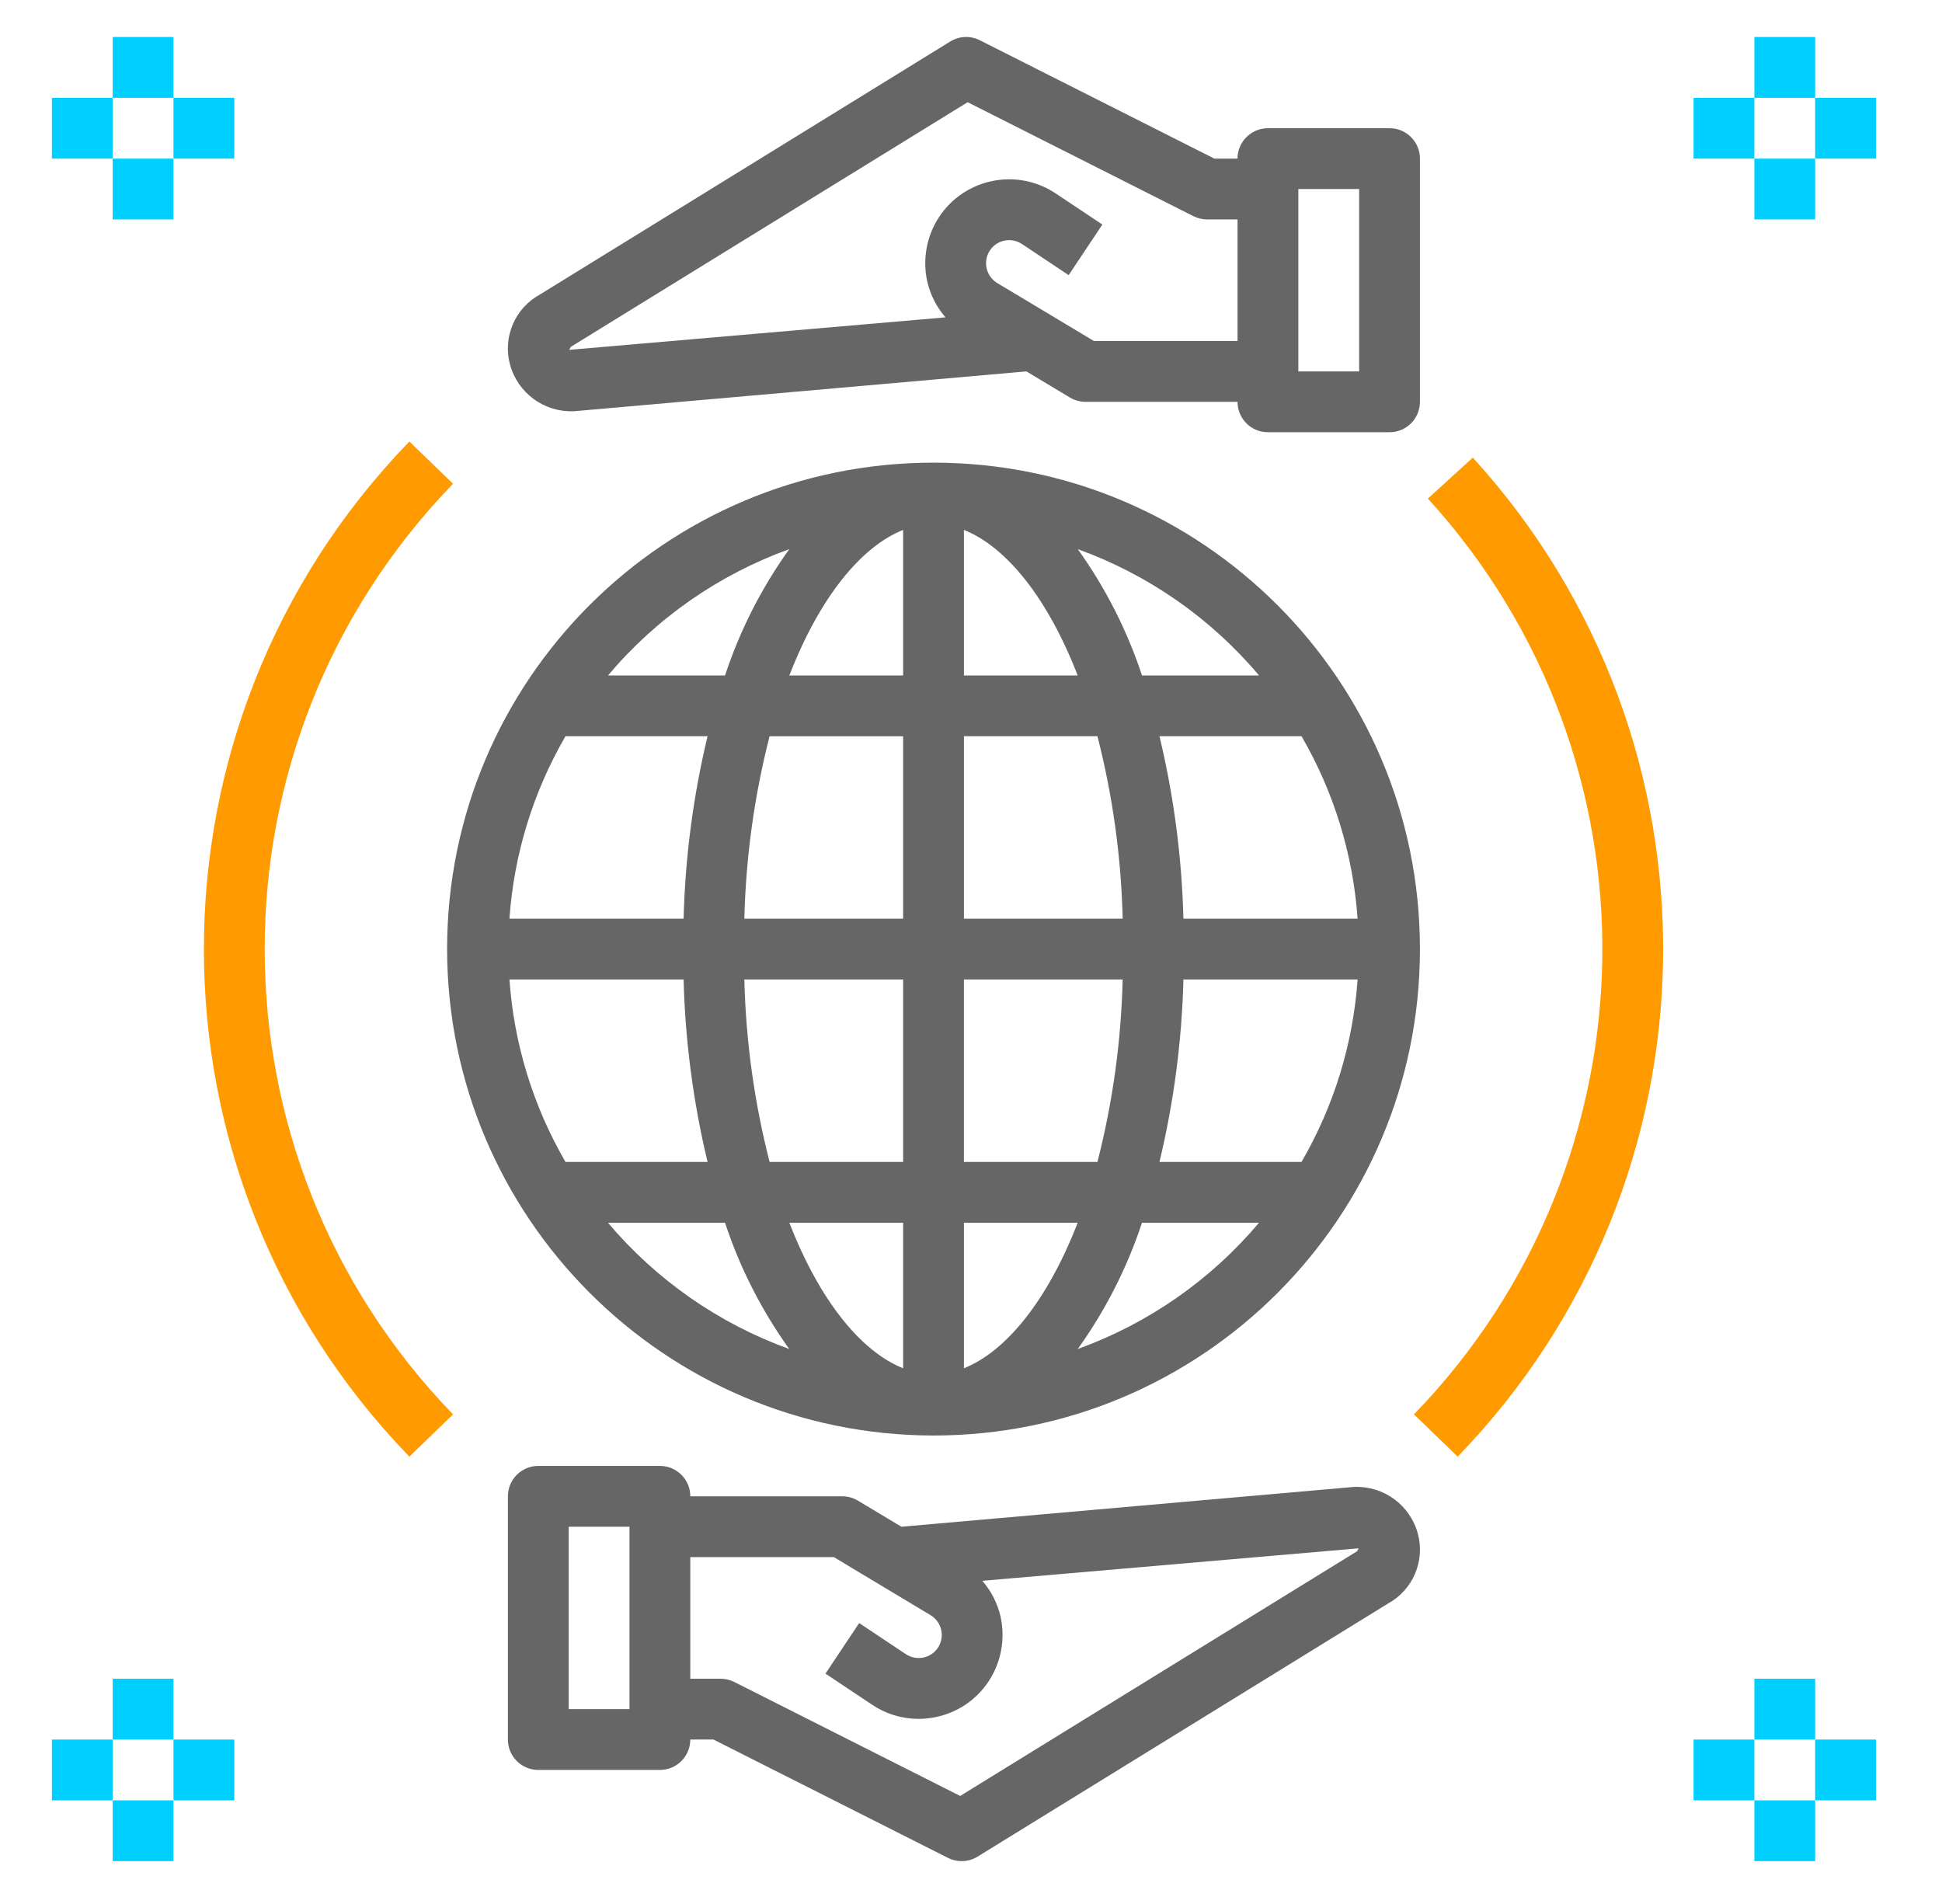 <?xml version="1.0" encoding="utf-8"?>
<!-- Generator: Adobe Illustrator 16.0.0, SVG Export Plug-In . SVG Version: 6.00 Build 0)  -->
<!DOCTYPE svg PUBLIC "-//W3C//DTD SVG 1.1//EN" "http://www.w3.org/Graphics/SVG/1.1/DTD/svg11.dtd">
<svg version="1.1" id="Layer_1" xmlns="http://www.w3.org/2000/svg" xmlns:xlink="http://www.w3.org/1999/xlink" x="0px" y="0px"
	 width="138px" height="135.279px" viewBox="0 0 138 135.279" enable-background="new 0 0 138 135.279" xml:space="preserve">
<path fill="#666666" d="M66.336,32.875c-19.09,0-34.565,15.476-34.565,34.565c0.022,19.081,15.483,34.544,34.565,34.566
	c19.09,0,34.566-15.476,34.566-34.566C100.902,48.351,85.426,32.875,66.336,32.875 M56.088,39.021
	c-1.969,2.743-3.51,5.77-4.567,8.977h-8.317C46.635,43.925,51.078,40.83,56.088,39.021 M40.183,52.316h10.096
	c-1.019,4.25-1.589,8.595-1.702,12.963H36.201C36.521,60.71,37.883,56.278,40.183,52.316 M40.183,82.563
	c-2.3-3.96-3.661-8.394-3.981-12.962h12.375c0.113,4.367,0.684,8.712,1.702,12.962H40.183z M43.201,86.883h8.319
	c1.058,3.207,2.599,6.233,4.565,8.975C51.078,94.049,46.635,90.954,43.201,86.883 M64.177,97.227
	c-3.021-1.204-5.956-4.85-8.085-10.343h8.085V97.227z M64.177,82.563h-9.49c-1.086-4.239-1.687-8.588-1.793-12.962h11.283V82.563z
	 M64.177,65.28H52.894c0.106-4.375,0.707-8.723,1.793-12.963h9.49V65.28z M64.177,47.998h-8.085
	c2.129-5.495,5.066-9.141,8.085-10.343V47.998z M92.488,52.316c2.301,3.961,3.663,8.394,3.983,12.963H84.095
	c-0.112-4.368-0.683-8.713-1.701-12.963H92.488z M89.47,47.998h-8.318c-1.06-3.207-2.599-6.234-4.565-8.977
	C81.592,40.83,86.039,43.925,89.47,47.998 M68.498,37.655c3.017,1.202,5.955,4.848,8.084,10.343h-8.084V37.655z M68.498,52.316
	h9.487c1.087,4.24,1.688,8.588,1.793,12.963h-11.28V52.316z M68.498,69.601h11.279c-0.105,4.374-0.705,8.723-1.792,12.962h-9.489
	V69.601H68.498z M68.498,97.227V86.883h8.084C74.453,92.376,71.515,96.022,68.498,97.227 M76.586,95.858
	c1.967-2.742,3.506-5.768,4.565-8.975h8.318C86.039,90.954,81.592,94.049,76.586,95.858 M92.488,82.563H82.394
	c1.019-4.25,1.589-8.595,1.701-12.962h12.377C96.151,74.168,94.789,78.603,92.488,82.563"/>
<path fill="#666666" d="M100.754,108.982c-0.548-2.036-2.436-3.417-4.542-3.323h-0.021l-32.135,2.829l-3.091-1.854
	c-0.334-0.202-0.72-0.309-1.11-0.309H49.053c0.002-1.192-0.965-2.158-2.158-2.159h-8.644c-1.19-0.002-2.159,0.964-2.159,2.158
	v17.285c-0.002,1.192,0.965,2.159,2.157,2.16h8.644c1.192,0.001,2.159-0.965,2.16-2.159v-0.001h1.646l16.664,8.409
	c0.302,0.152,0.635,0.233,0.973,0.231c0.402,0,0.792-0.11,1.133-0.32l29.162-17.981C100.4,112.98,101.277,110.929,100.754,108.982
	 M44.732,121.449h-4.32v-12.961h4.32V121.449z M96.436,110.229L68.23,127.617l-16.045-8.096c-0.302-0.153-0.634-0.232-0.973-0.232
	h-2.16v-8.642h10.203l6.871,4.124c0.779,0.467,1.029,1.479,0.561,2.256c-0.013,0.02-0.025,0.042-0.039,0.061
	c-0.506,0.752-1.521,0.955-2.277,0.454l-3.317-2.211l-2.396,3.594l3.316,2.211c0.977,0.655,2.122,1.004,3.295,1.005
	c0.396,0,0.791-0.041,1.18-0.119c1.555-0.304,2.922-1.219,3.797-2.539c0.898-1.359,1.207-3.029,0.851-4.621
	c-0.218-0.937-0.661-1.806-1.293-2.532l26.742-2.309L96.436,110.229z"/>
<path fill="#666666" d="M98.744,9.111h-8.643c-1.193,0-2.16,0.966-2.162,2.157v0.003h-1.646L69.63,2.862
	c-0.67-0.341-1.468-0.308-2.106,0.088L38.361,20.931c-1.768,0.968-2.645,3.02-2.121,4.967c0.547,2.034,2.438,3.416,4.541,3.323
	h0.021l32.135-2.83l3.09,1.855c0.334,0.202,0.719,0.309,1.11,0.308h10.802c0,1.191,0.965,2.16,2.157,2.16h8.646
	c1.191,0.002,2.16-0.966,2.16-2.158V11.271C100.902,10.078,99.936,9.112,98.744,9.111 M87.939,24.233H77.738l-6.873-4.121
	c-0.777-0.471-1.028-1.481-0.559-2.26c0.012-0.02,0.025-0.041,0.039-0.061c0.504-0.751,1.52-0.954,2.276-0.452l3.317,2.211
	l2.397-3.595l-3.319-2.211c-2.74-1.827-6.443-1.087-8.27,1.653c-0.899,1.362-1.208,3.029-0.852,4.62
	c0.217,0.937,0.661,1.807,1.293,2.534L40.447,24.86l0.11-0.21L68.763,7.263l16.044,8.098c0.303,0.151,0.635,0.231,0.973,0.231h2.16
	V24.233z M96.582,26.393h-4.321V13.431h4.321V26.393z"/>
<rect x="8.007" y="2.629" fill="#00CFFF" width="4.321" height="4.321"/>
<rect x="8.007" y="11.271" fill="#00CFFF" width="4.321" height="4.321"/>
<rect x="12.328" y="6.95" fill="#00CFFF" width="4.32" height="4.321"/>
<rect x="3.688" y="6.95" fill="#00CFFF" width="4.318" height="4.321"/>
<rect x="124.666" y="2.629" fill="#00CFFF" width="4.32" height="4.321"/>
<rect x="124.666" y="11.271" fill="#00CFFF" width="4.32" height="4.321"/>
<rect x="128.986" y="6.95" fill="#00CFFF" width="4.321" height="4.321"/>
<rect x="120.346" y="6.95" fill="#00CFFF" width="4.32" height="4.321"/>
<rect x="124.666" y="119.288" fill="#00CFFF" width="4.32" height="4.321"/>
<rect x="124.666" y="127.929" fill="#00CFFF" width="4.32" height="4.321"/>
<rect x="128.986" y="123.61" fill="#00CFFF" width="4.321" height="4.32"/>
<rect x="120.346" y="123.61" fill="#00CFFF" width="4.32" height="4.32"/>
<rect x="8.007" y="119.288" fill="#00CFFF" width="4.321" height="4.321"/>
<rect x="8.007" y="127.929" fill="#00CFFF" width="4.321" height="4.321"/>
<rect x="12.328" y="123.61" fill="#00CFFF" width="4.32" height="4.32"/>
<rect x="3.688" y="123.61" fill="#00CFFF" width="4.318" height="4.32"/>
<path fill="#FF9B00" d="M104.66,32.516l-3.195,2.911c16.906,18.55,16.473,47.047-0.987,65.076l3.106,3.005
	C122.629,83.839,123.101,52.752,104.66,32.516"/>
<path fill="#FF9B00" d="M32.194,34.376l-3.104-3.004c-19.469,20.105-19.469,52.031,0,72.135l3.104-3.004
	C14.347,82.075,14.347,52.807,32.194,34.376"/>
</svg>
